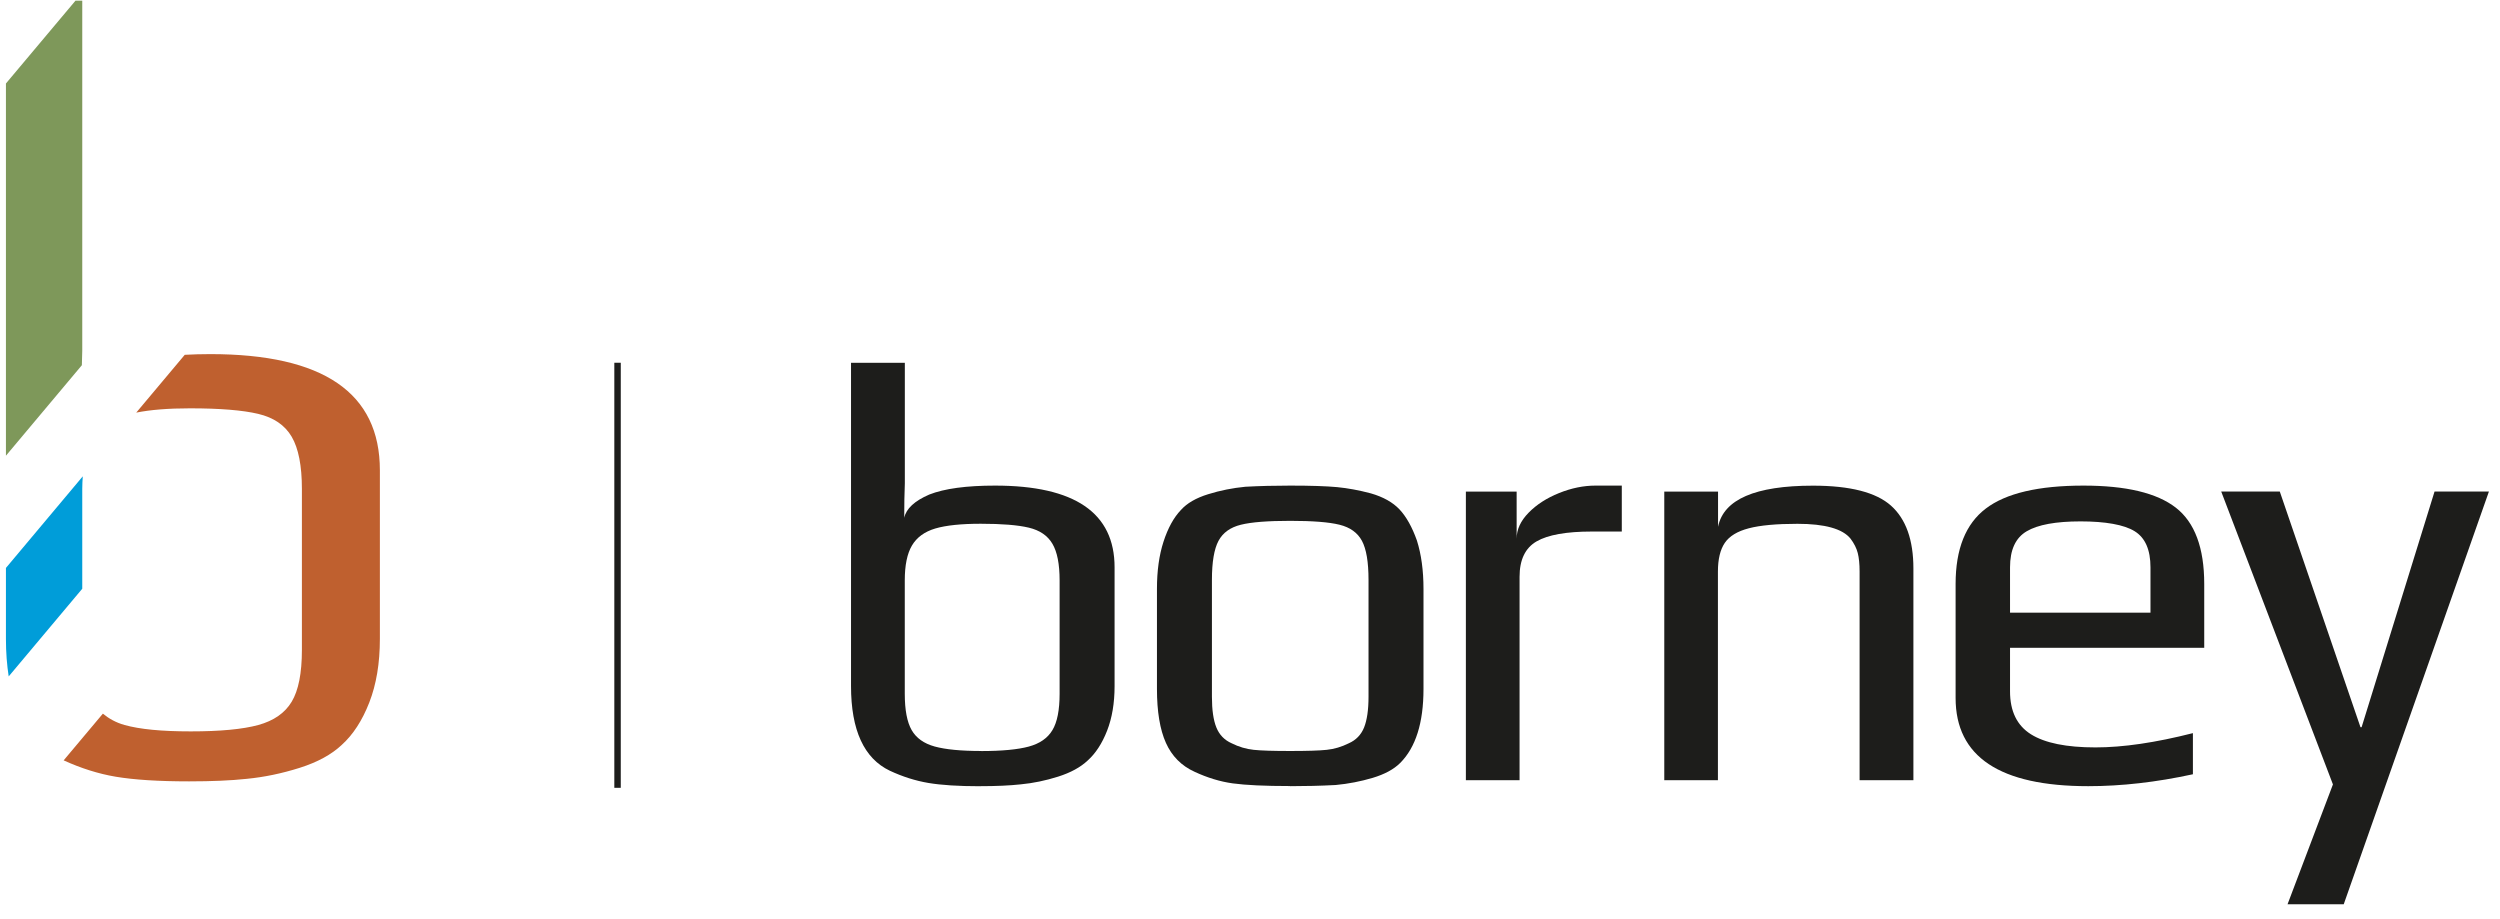 <svg width="166" height="61" viewBox="0 0 166 61" fill="none" xmlns="http://www.w3.org/2000/svg">
<g clip-path="url(#clip0_28_516)">
<path d="M25.224 42.43V31.225C25.224 26.083 21.471 23.513 13.964 23.513C13.363 23.513 12.807 23.531 12.268 23.559L9.046 27.398C9.982 27.21 11.165 27.113 12.613 27.113C14.601 27.113 16.112 27.236 17.145 27.481C18.177 27.726 18.918 28.231 19.369 29.001C19.819 29.77 20.046 30.925 20.046 32.463V43.16C20.046 44.7 19.819 45.843 19.369 46.594C18.918 47.345 18.177 47.86 17.145 48.142C16.112 48.423 14.62 48.564 12.668 48.564C10.716 48.564 9.289 48.423 8.277 48.142C7.686 47.978 7.224 47.71 6.831 47.386L4.226 50.488C5.369 51.008 6.522 51.378 7.684 51.574C8.903 51.779 10.527 51.883 12.555 51.883C14.056 51.883 15.331 51.828 16.382 51.715C17.546 51.602 18.72 51.357 19.902 50.983C21.085 50.608 22.014 50.1 22.69 49.463C23.441 48.786 24.051 47.848 24.52 46.647C24.988 45.446 25.224 44.039 25.224 42.425" fill="#BF602F"/>
<path d="M5.436 24.252C5.443 23.926 5.45 23.591 5.462 23.286V-0.491L0.394 5.543V30.259L5.434 24.252H5.436Z" fill="#7E985A"/>
<path d="M5.462 32.465C5.462 32.17 5.478 31.897 5.496 31.629L0.394 37.711V42.432C0.394 43.335 0.461 44.153 0.577 44.913L5.462 39.092V32.465Z" fill="#009DD9"/>
<path d="M65.082 52.202C66.141 52.202 67.039 52.162 67.778 52.081C68.599 52.004 69.428 51.831 70.257 51.569C71.089 51.306 71.744 50.947 72.221 50.499C72.751 50.023 73.179 49.366 73.511 48.519C73.842 47.671 74.008 46.683 74.008 45.549V37.67C74.008 34.051 71.364 32.244 66.072 32.244C64.168 32.244 62.713 32.441 61.706 32.837C60.728 33.26 60.17 33.773 60.041 34.382C60.041 33.535 60.053 32.772 60.081 32.086V24.09H56.508V45.553C56.508 48.482 57.369 50.358 59.087 51.177C59.936 51.573 60.789 51.843 61.646 51.988C62.503 52.133 63.651 52.206 65.078 52.206M65.159 49.866C63.809 49.866 62.778 49.765 62.062 49.568C61.347 49.37 60.837 49.007 60.534 48.478C60.231 47.95 60.077 47.147 60.077 46.062V38.537C60.077 37.533 60.235 36.762 60.554 36.222C60.874 35.681 61.387 35.306 62.103 35.092C62.818 34.882 63.821 34.777 65.118 34.777C66.521 34.777 67.584 34.862 68.312 35.036C69.04 35.209 69.561 35.564 69.88 36.105C70.2 36.645 70.358 37.456 70.358 38.541V46.066C70.358 47.147 70.2 47.954 69.88 48.482C69.565 49.011 69.04 49.374 68.312 49.572C67.584 49.769 66.533 49.87 65.159 49.87" fill="#1D1D1B"/>
<path d="M85.671 52.202C86.673 52.202 87.68 52.178 88.687 52.125C89.535 52.045 90.352 51.887 91.148 51.649C91.941 51.411 92.551 51.081 92.972 50.661C94.002 49.632 94.52 47.994 94.52 45.751V39.098C94.52 37.884 94.374 36.815 94.083 35.891C93.764 34.995 93.38 34.309 92.931 33.829C92.483 33.353 91.848 32.998 91.027 32.76C90.235 32.55 89.487 32.413 88.784 32.345C88.084 32.28 87.041 32.244 85.671 32.244C84.64 32.244 83.65 32.268 82.696 32.32C81.847 32.401 81.022 32.566 80.218 32.817C79.409 33.067 78.811 33.418 78.41 33.866C77.933 34.366 77.549 35.068 77.258 35.964C76.967 36.859 76.822 37.904 76.822 39.09V45.743C76.822 47.248 77.02 48.442 77.416 49.325C77.812 50.209 78.447 50.85 79.32 51.246C80.169 51.641 81.014 51.9 81.859 52.017C82.708 52.133 83.977 52.194 85.667 52.194M85.671 49.866C84.559 49.866 83.751 49.842 83.249 49.789C82.748 49.737 82.255 49.592 81.782 49.354C81.305 49.144 80.965 48.793 80.767 48.305C80.569 47.817 80.472 47.135 80.472 46.267V38.505C80.472 37.319 80.618 36.456 80.909 35.911C81.2 35.37 81.693 35.015 82.396 34.842C83.096 34.668 84.187 34.584 85.671 34.584C87.154 34.584 88.242 34.668 88.945 34.842C89.645 35.015 90.142 35.37 90.433 35.911C90.724 36.452 90.87 37.315 90.87 38.505V46.267C90.87 47.139 90.769 47.817 90.575 48.305C90.376 48.793 90.037 49.144 89.56 49.354C89.083 49.592 88.594 49.737 88.092 49.789C87.591 49.842 86.783 49.866 85.671 49.866Z" fill="#1D1D1B"/>
<path d="M97.33 51.807H100.899V38.303C100.899 37.17 101.275 36.383 102.031 35.947C102.783 35.512 104.008 35.294 105.702 35.294H107.687V32.244H105.94C105.148 32.244 104.339 32.409 103.519 32.74C102.698 33.071 102.023 33.507 101.497 34.047C100.968 34.588 100.705 35.161 100.705 35.77V32.643H97.334V51.811L97.33 51.807Z" fill="#1D1D1B"/>
<path d="M110.5 51.807H114.07V37.948C114.07 37.129 114.223 36.496 114.526 36.048C114.83 35.6 115.359 35.278 116.115 35.08C116.867 34.882 117.946 34.781 119.349 34.781C121.172 34.781 122.353 35.112 122.878 35.77C123.117 36.089 123.274 36.403 123.355 36.722C123.436 37.037 123.477 37.448 123.477 37.948V51.807H127.05V37.751C127.05 35.85 126.553 34.459 125.562 33.575C124.572 32.692 122.846 32.248 120.384 32.248C116.548 32.248 114.446 33.16 114.078 34.979V32.643H110.508V51.811L110.5 51.807Z" fill="#1D1D1B"/>
<path d="M138.664 52.202C140.859 52.202 143.176 51.94 145.609 51.411V48.68C143.123 49.313 140.969 49.628 139.141 49.628C137.209 49.628 135.782 49.338 134.856 48.757C133.93 48.176 133.466 47.228 133.466 45.904V43.012H146.361V38.776C146.361 36.375 145.731 34.685 144.473 33.708C143.216 32.732 141.175 32.244 138.345 32.244C135.353 32.244 133.191 32.752 131.857 33.769C130.519 34.785 129.852 36.456 129.852 38.779V46.344C129.852 50.249 132.786 52.202 138.66 52.202M133.466 40.68V37.67C133.466 36.508 133.833 35.709 134.577 35.274C135.317 34.838 136.51 34.62 138.151 34.62C139.792 34.62 141.041 34.838 141.741 35.274C142.444 35.709 142.792 36.508 142.792 37.67V40.68H133.466Z" fill="#1D1D1B"/>
<path d="M161.654 32.639L156.811 48.285H156.735L151.378 32.639H147.489L154.907 52.085L151.892 60.045H155.623L165.264 32.639H161.654Z" fill="#1D1D1B"/>
<path d="M41.219 24.086H40.791V52.311H41.219V24.086Z" fill="#1D1D1B"/>
</g>
<defs>
<clipPath id="clip0_28_516">
<rect width="165" height="60" fill="white" transform="translate(0.264 0.045)"/>
</clipPath>
</defs>
</svg>
